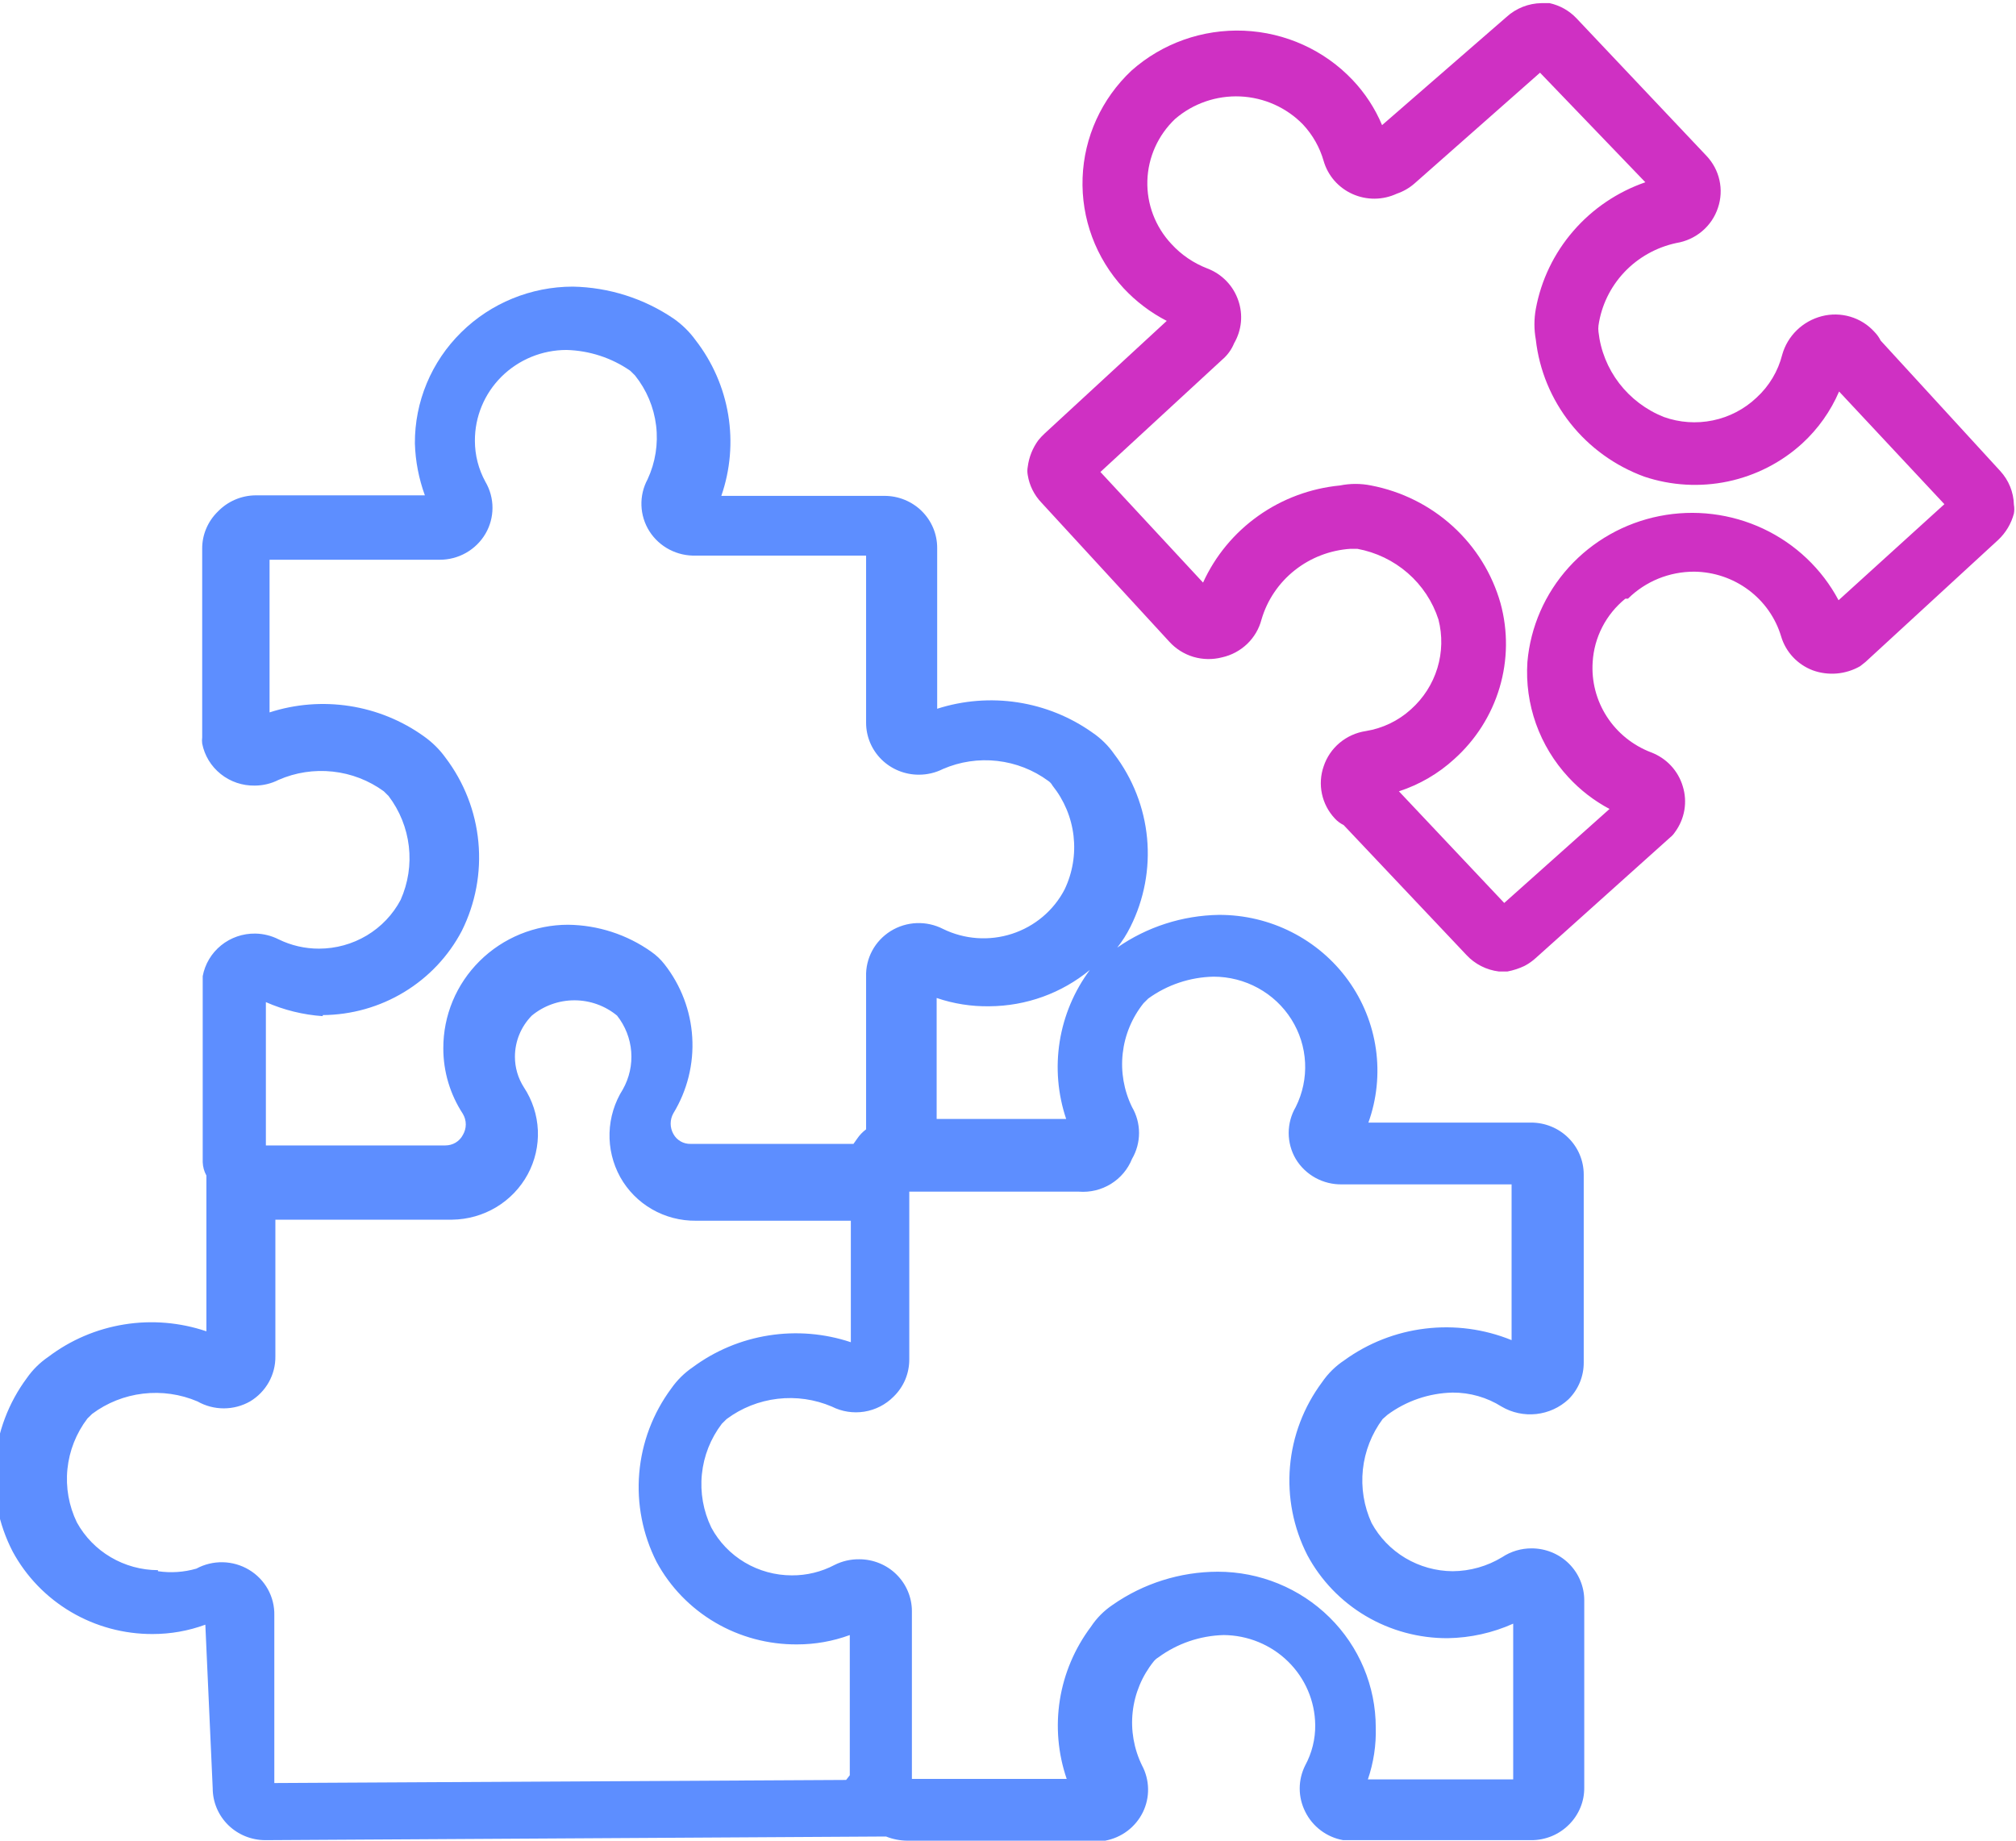<svg xmlns="http://www.w3.org/2000/svg" width="69" height="63" viewBox="0 0 69 63" fill="none">
  <g clip-path="url(#clip0_431_53)">
    <path d="M64.369 11.658C64.313 11.547 64.24 11.445 64.152 11.356C63.931 11.112 63.646 10.933 63.328 10.839C63.01 10.745 62.671 10.739 62.35 10.823C62.028 10.907 61.734 11.072 61.497 11.303C61.26 11.534 61.088 11.822 60.999 12.138C60.857 12.704 60.55 13.217 60.116 13.613C59.702 14.004 59.186 14.273 58.625 14.389C58.065 14.505 57.482 14.464 56.944 14.271C56.339 14.03 55.812 13.631 55.418 13.118C55.025 12.605 54.78 11.996 54.71 11.356C54.701 11.285 54.701 11.213 54.71 11.143C54.808 10.459 55.117 9.822 55.593 9.317C56.07 8.812 56.693 8.463 57.377 8.317C57.704 8.264 58.01 8.123 58.261 7.91C58.512 7.697 58.699 7.42 58.8 7.109C58.903 6.805 58.92 6.479 58.85 6.166C58.781 5.853 58.626 5.565 58.404 5.331L53.953 0.622C53.706 0.363 53.386 0.184 53.034 0.107H52.764C52.315 0.113 51.884 0.284 51.556 0.586L47.303 4.283C47.064 3.712 46.722 3.188 46.294 2.737C45.327 1.716 43.992 1.111 42.576 1.051C41.161 0.991 39.778 1.482 38.726 2.417C37.704 3.377 37.103 4.694 37.053 6.086C37.002 7.477 37.505 8.833 38.455 9.863C38.879 10.318 39.379 10.697 39.933 10.983L35.752 14.839C35.675 14.911 35.602 14.988 35.536 15.07C35.341 15.338 35.217 15.649 35.176 15.976C35.158 16.07 35.158 16.167 35.176 16.261C35.232 16.614 35.395 16.942 35.644 17.203L40.023 21.965C40.245 22.209 40.53 22.388 40.848 22.483C41.166 22.576 41.504 22.582 41.825 22.499C42.15 22.427 42.448 22.267 42.687 22.038C42.925 21.809 43.095 21.52 43.177 21.201C43.371 20.539 43.768 19.951 44.313 19.519C44.858 19.087 45.524 18.83 46.222 18.784H46.456C47.097 18.902 47.694 19.189 48.183 19.615C48.671 20.04 49.034 20.589 49.232 21.201C49.374 21.749 49.361 22.325 49.196 22.867C49.031 23.409 48.719 23.896 48.294 24.276C47.863 24.669 47.324 24.929 46.745 25.022C46.414 25.072 46.105 25.212 45.85 25.425C45.596 25.638 45.406 25.917 45.303 26.231C45.198 26.533 45.178 26.858 45.245 27.171C45.311 27.483 45.462 27.773 45.681 28.008C45.767 28.104 45.871 28.182 45.988 28.239L50.187 32.682C50.478 32.998 50.874 33.199 51.304 33.251H51.592C51.798 33.212 51.999 33.147 52.187 33.055C52.324 32.982 52.451 32.892 52.565 32.788L57.16 28.665C57.224 28.615 57.278 28.555 57.323 28.488C57.49 28.263 57.602 28.003 57.649 27.729C57.696 27.454 57.677 27.172 57.593 26.906C57.515 26.645 57.376 26.404 57.189 26.204C57.002 26.004 56.77 25.849 56.512 25.751C55.887 25.513 55.356 25.085 54.997 24.529C54.637 23.973 54.467 23.317 54.511 22.659C54.536 22.241 54.648 21.833 54.841 21.459C55.033 21.086 55.301 20.757 55.629 20.491H55.719C56.017 20.196 56.371 19.963 56.76 19.804C57.15 19.646 57.568 19.565 57.989 19.566C58.661 19.574 59.312 19.794 59.847 20.194C60.383 20.594 60.774 21.152 60.963 21.788C61.041 22.049 61.179 22.289 61.367 22.49C61.554 22.69 61.786 22.845 62.044 22.943C62.308 23.039 62.591 23.075 62.871 23.051C63.151 23.026 63.423 22.941 63.666 22.801L63.846 22.659L68.387 18.482C68.65 18.236 68.838 17.922 68.928 17.576C68.946 17.476 68.946 17.374 68.928 17.274C68.918 16.846 68.751 16.436 68.459 16.119L64.369 11.658ZM62.927 20.544C62.359 19.474 61.454 18.616 60.349 18.096C59.244 17.577 57.998 17.425 56.798 17.663C55.598 17.901 54.508 18.517 53.693 19.418C52.878 20.319 52.381 21.456 52.277 22.659C52.23 23.376 52.33 24.095 52.571 24.773C52.813 25.451 53.191 26.074 53.683 26.604C54.085 27.041 54.561 27.408 55.088 27.688L51.484 30.905L47.88 27.084C48.584 26.854 49.229 26.479 49.772 25.982C50.508 25.323 51.045 24.477 51.325 23.536C51.605 22.595 51.616 21.597 51.358 20.65C51.072 19.638 50.506 18.724 49.723 18.012C48.94 17.299 47.971 16.816 46.925 16.616C46.574 16.545 46.212 16.545 45.862 16.616C44.853 16.714 43.888 17.072 43.066 17.656C42.243 18.24 41.591 19.027 41.176 19.94L37.663 16.154L41.825 12.316C42.008 12.162 42.15 11.967 42.24 11.747C42.367 11.528 42.446 11.285 42.471 11.034C42.496 10.782 42.466 10.529 42.384 10.29C42.3 10.04 42.162 9.811 41.978 9.621C41.794 9.43 41.569 9.282 41.321 9.188C40.852 9.007 40.432 8.721 40.095 8.353C39.543 7.765 39.246 6.987 39.27 6.186C39.294 5.385 39.635 4.625 40.221 4.07C40.837 3.54 41.635 3.265 42.451 3.301C43.266 3.338 44.036 3.683 44.6 4.265C44.93 4.62 45.171 5.046 45.303 5.509C45.375 5.757 45.5 5.987 45.671 6.183C45.842 6.378 46.054 6.535 46.292 6.641C46.531 6.748 46.79 6.802 47.052 6.8C47.313 6.798 47.571 6.739 47.808 6.629C48.034 6.552 48.242 6.431 48.421 6.273L52.709 2.488L56.314 6.238C55.356 6.57 54.505 7.146 53.847 7.908C53.188 8.669 52.746 9.589 52.565 10.574C52.502 10.921 52.502 11.276 52.565 11.623C52.682 12.667 53.092 13.659 53.747 14.487C54.403 15.316 55.279 15.948 56.278 16.314C57.199 16.622 58.188 16.679 59.139 16.479C60.091 16.278 60.97 15.829 61.684 15.177C62.226 14.679 62.656 14.073 62.945 13.4L66.549 17.256L62.927 20.544Z" fill="#CF30C3"/>
    <path d="M7.28 61.205C7.28 61.676 7.47 62.128 7.808 62.462C8.146 62.795 8.604 62.982 9.082 62.982L30.166 62.858H30.328C30.557 62.949 30.802 62.997 31.049 63H37.59H37.825C38.102 62.949 38.364 62.834 38.588 62.665C38.812 62.495 38.993 62.277 39.116 62.026C39.238 61.775 39.3 61.499 39.294 61.221C39.289 60.943 39.218 60.669 39.086 60.423C38.808 59.853 38.698 59.218 38.768 58.59C38.838 57.962 39.086 57.365 39.483 56.869C39.528 56.812 39.583 56.764 39.645 56.727C40.292 56.251 41.072 55.984 41.879 55.962C42.706 55.967 43.498 56.292 44.085 56.867C44.672 57.442 45.005 58.221 45.015 59.037C45.021 59.52 44.903 59.997 44.672 60.423C44.549 60.669 44.484 60.94 44.484 61.214C44.484 61.488 44.549 61.759 44.672 62.005C44.795 62.257 44.977 62.477 45.203 62.647C45.428 62.817 45.691 62.932 45.97 62.982H46.204H52.403C52.645 62.984 52.884 62.937 53.107 62.846C53.33 62.754 53.532 62.619 53.701 62.449C53.87 62.281 54.003 62.081 54.093 61.861C54.183 61.642 54.227 61.406 54.223 61.169V54.772C54.223 54.3 54.033 53.849 53.696 53.515C53.358 53.182 52.899 52.995 52.421 52.995C52.062 52.994 51.71 53.099 51.412 53.297C50.903 53.607 50.317 53.773 49.718 53.777C49.148 53.773 48.589 53.617 48.1 53.326C47.612 53.035 47.212 52.62 46.943 52.124C46.682 51.551 46.58 50.921 46.646 50.296C46.713 49.672 46.946 49.076 47.322 48.57L47.484 48.427C48.129 47.948 48.91 47.681 49.718 47.663C50.312 47.661 50.894 47.827 51.394 48.143C51.751 48.353 52.168 48.442 52.581 48.397C52.994 48.352 53.38 48.176 53.683 47.894C53.85 47.728 53.982 47.531 54.072 47.315C54.161 47.098 54.207 46.866 54.205 46.633V40.199C54.205 39.728 54.015 39.276 53.677 38.943C53.34 38.609 52.881 38.422 52.403 38.422H46.835C47.124 37.616 47.212 36.754 47.092 35.907C46.972 35.061 46.648 34.255 46.146 33.558C45.644 32.861 44.98 32.294 44.209 31.903C43.438 31.512 42.584 31.31 41.717 31.313C40.47 31.333 39.258 31.723 38.239 32.433C38.414 32.212 38.565 31.974 38.69 31.722C39.161 30.782 39.358 29.73 39.26 28.685C39.161 27.64 38.77 26.643 38.131 25.804C37.932 25.519 37.681 25.272 37.392 25.076C36.634 24.537 35.757 24.182 34.833 24.04C33.91 23.898 32.965 23.973 32.076 24.258V18.749C32.076 18.278 31.886 17.826 31.548 17.492C31.21 17.159 30.752 16.972 30.274 16.972H24.688C24.997 16.08 25.078 15.127 24.924 14.197C24.77 13.267 24.386 12.389 23.805 11.64C23.601 11.359 23.351 11.113 23.066 10.912C22.047 10.217 20.844 9.834 19.606 9.81C18.173 9.811 16.799 10.374 15.786 11.374C15.279 11.873 14.878 12.466 14.606 13.119C14.334 13.771 14.196 14.471 14.2 15.177C14.218 15.784 14.334 16.383 14.542 16.954H8.74C8.5 16.957 8.263 17.008 8.044 17.102C7.824 17.197 7.626 17.334 7.46 17.505C7.288 17.672 7.151 17.871 7.058 18.091C6.965 18.311 6.918 18.546 6.92 18.785V25.236C6.911 25.306 6.911 25.378 6.92 25.449C7 25.86 7.225 26.229 7.555 26.492C7.884 26.756 8.298 26.896 8.722 26.888C9.004 26.887 9.282 26.82 9.533 26.693C10.115 26.438 10.755 26.34 11.388 26.409C12.021 26.477 12.625 26.71 13.137 27.084L13.299 27.244C13.681 27.747 13.92 28.341 13.993 28.966C14.066 29.59 13.969 30.222 13.713 30.798C13.447 31.302 13.046 31.723 12.553 32.018C12.061 32.312 11.496 32.468 10.92 32.469C10.439 32.47 9.964 32.361 9.533 32.149C9.287 32.025 9.016 31.958 8.74 31.953C8.313 31.946 7.898 32.089 7.568 32.356C7.238 32.623 7.015 32.996 6.938 33.41C6.938 33.499 6.938 33.57 6.938 33.642V39.773C6.943 39.934 6.986 40.092 7.064 40.235V45.566C6.16 45.26 5.193 45.178 4.25 45.331C3.306 45.483 2.416 45.863 1.658 46.437C1.369 46.633 1.118 46.88 0.919 47.166C0.29 48.014 -0.089 49.018 -0.175 50.066C-0.261 51.114 -0.051 52.164 0.432 53.101C0.895 53.958 1.586 54.674 2.431 55.172C3.275 55.67 4.242 55.931 5.226 55.927C5.841 55.927 6.451 55.819 7.028 55.607L7.28 61.205ZM38.744 39.666C38.902 39.396 38.985 39.089 38.985 38.778C38.985 38.465 38.902 38.159 38.744 37.889C38.466 37.319 38.356 36.684 38.426 36.056C38.496 35.427 38.743 34.831 39.14 34.335L39.302 34.175C39.952 33.705 40.732 33.444 41.537 33.428C42.07 33.428 42.594 33.562 43.06 33.818C43.526 34.073 43.918 34.442 44.199 34.888C44.481 35.335 44.642 35.844 44.668 36.37C44.694 36.895 44.584 37.417 44.348 37.889C44.19 38.159 44.107 38.465 44.107 38.778C44.107 39.089 44.19 39.396 44.348 39.666C44.511 39.937 44.743 40.16 45.022 40.313C45.3 40.466 45.615 40.543 45.934 40.537H51.736V45.868C50.801 45.487 49.783 45.351 48.779 45.473C47.775 45.594 46.82 45.969 46.006 46.561C45.707 46.759 45.45 47.013 45.249 47.308C44.62 48.153 44.24 49.152 44.151 50.197C44.062 51.241 44.267 52.289 44.745 53.226C45.206 54.088 45.899 54.81 46.747 55.311C47.595 55.812 48.567 56.075 49.556 56.069C50.328 56.056 51.088 55.887 51.791 55.572V60.903H46.817C47.012 60.331 47.104 59.729 47.087 59.126C47.087 57.712 46.518 56.356 45.504 55.356C44.49 54.356 43.115 53.794 41.681 53.794C40.389 53.797 39.13 54.195 38.077 54.932C37.783 55.13 37.532 55.383 37.338 55.678C36.784 56.416 36.419 57.275 36.275 58.181C36.131 59.088 36.211 60.016 36.509 60.885H31.211V55.145C31.211 54.674 31.021 54.222 30.683 53.888C30.346 53.555 29.887 53.368 29.409 53.368C29.115 53.364 28.824 53.431 28.562 53.563C28.113 53.8 27.611 53.922 27.103 53.919C26.536 53.919 25.98 53.767 25.494 53.479C25.008 53.191 24.611 52.778 24.346 52.284C24.071 51.715 23.959 51.084 24.023 50.457C24.086 49.831 24.322 49.233 24.706 48.73L24.868 48.57C25.377 48.19 25.979 47.951 26.612 47.876C27.245 47.801 27.887 47.893 28.472 48.143C28.814 48.316 29.203 48.376 29.582 48.316C29.962 48.255 30.311 48.076 30.581 47.805C30.753 47.639 30.89 47.44 30.983 47.22C31.075 47 31.122 46.764 31.121 46.526V40.786H36.924C37.309 40.816 37.693 40.724 38.021 40.522C38.349 40.32 38.602 40.02 38.744 39.666ZM36.527 38.298H32.058V34.157C32.638 34.355 33.247 34.451 33.86 34.441C35.119 34.434 36.337 33.995 37.302 33.197C36.764 33.922 36.41 34.763 36.269 35.65C36.128 36.538 36.204 37.445 36.491 38.298H36.527ZM11.046 34.743C12.03 34.736 12.993 34.464 13.831 33.956C14.669 33.449 15.351 32.726 15.804 31.864C16.275 30.92 16.472 29.866 16.373 28.819C16.275 27.771 15.884 26.771 15.245 25.929C15.041 25.647 14.791 25.401 14.506 25.2C13.755 24.662 12.884 24.307 11.966 24.165C11.048 24.023 10.109 24.097 9.226 24.383V19.158H15.047C15.364 19.159 15.677 19.078 15.952 18.921C16.227 18.765 16.456 18.54 16.615 18.269C16.773 17.999 16.856 17.693 16.856 17.381C16.856 17.069 16.773 16.762 16.615 16.492C16.378 16.061 16.254 15.578 16.254 15.088C16.252 14.681 16.331 14.276 16.488 13.899C16.644 13.522 16.875 13.179 17.166 12.89C17.458 12.601 17.804 12.372 18.186 12.215C18.567 12.059 18.977 11.978 19.39 11.978C20.172 11.999 20.93 12.246 21.57 12.689L21.733 12.849C22.13 13.345 22.38 13.939 22.456 14.566C22.532 15.193 22.432 15.829 22.165 16.403C22.016 16.679 21.943 16.989 21.954 17.301C21.965 17.613 22.059 17.918 22.227 18.183C22.396 18.448 22.632 18.664 22.912 18.81C23.192 18.956 23.506 19.027 23.823 19.016H29.643V24.738C29.643 25.209 29.833 25.661 30.171 25.995C30.509 26.328 30.968 26.515 31.445 26.515C31.734 26.516 32.018 26.449 32.274 26.32C32.858 26.067 33.499 25.972 34.132 26.044C34.766 26.116 35.368 26.352 35.879 26.728C35.94 26.769 35.989 26.824 36.023 26.888C36.42 27.384 36.67 27.979 36.743 28.607C36.816 29.235 36.711 29.871 36.437 30.443C36.063 31.163 35.416 31.708 34.637 31.961C33.858 32.214 33.009 32.154 32.274 31.793C31.995 31.651 31.683 31.582 31.369 31.595C31.055 31.608 30.75 31.702 30.484 31.867C30.218 32.033 30 32.264 29.853 32.537C29.706 32.811 29.633 33.118 29.643 33.428V38.653C29.524 38.742 29.42 38.85 29.337 38.973L29.211 39.151H23.643C23.521 39.155 23.401 39.126 23.296 39.066C23.191 39.006 23.105 38.919 23.048 38.813C22.986 38.704 22.954 38.582 22.954 38.458C22.954 38.333 22.986 38.211 23.048 38.102C23.523 37.32 23.748 36.415 23.693 35.505C23.639 34.595 23.307 33.723 22.742 33.002C22.614 32.838 22.462 32.694 22.291 32.575C21.461 31.986 20.467 31.663 19.444 31.651C18.882 31.651 18.325 31.761 17.805 31.973C17.286 32.186 16.814 32.498 16.418 32.891C16.021 33.284 15.707 33.75 15.493 34.263C15.28 34.776 15.171 35.326 15.173 35.881C15.172 36.675 15.404 37.452 15.84 38.12C15.906 38.23 15.942 38.356 15.942 38.484C15.942 38.613 15.906 38.738 15.84 38.849C15.784 38.956 15.698 39.046 15.593 39.109C15.488 39.171 15.368 39.204 15.245 39.204H9.1V34.299C9.715 34.57 10.374 34.733 11.046 34.779V34.743ZM5.406 53.741C4.837 53.739 4.28 53.586 3.791 53.298C3.303 53.011 2.902 52.599 2.631 52.106C2.356 51.538 2.244 50.906 2.308 50.279C2.372 49.653 2.608 49.055 2.991 48.552L3.154 48.392C3.662 48.013 4.264 47.773 4.897 47.699C5.53 47.624 6.172 47.716 6.758 47.965C7.032 48.121 7.342 48.203 7.659 48.203C7.975 48.203 8.286 48.121 8.56 47.965C8.828 47.804 9.049 47.577 9.201 47.306C9.352 47.035 9.43 46.729 9.425 46.419V41.745H15.479C16.011 41.738 16.532 41.59 16.986 41.317C17.44 41.044 17.811 40.656 18.062 40.193C18.312 39.73 18.432 39.21 18.409 38.686C18.386 38.162 18.22 37.653 17.93 37.214C17.729 36.9 17.623 36.536 17.624 36.165C17.625 35.641 17.831 35.138 18.201 34.761C18.61 34.423 19.126 34.237 19.66 34.237C20.194 34.237 20.711 34.423 21.12 34.761C21.4 35.116 21.569 35.545 21.604 35.993C21.639 36.442 21.54 36.891 21.318 37.285C21.035 37.733 20.878 38.247 20.862 38.774C20.846 39.302 20.972 39.824 21.228 40.288C21.483 40.745 21.859 41.126 22.316 41.389C22.773 41.652 23.294 41.787 23.823 41.781H29.121V45.939C28.217 45.638 27.253 45.558 26.311 45.707C25.369 45.855 24.478 46.228 23.715 46.792C23.425 46.989 23.175 47.236 22.976 47.521C22.347 48.369 21.968 49.372 21.879 50.419C21.79 51.466 21.995 52.517 22.471 53.457C22.935 54.316 23.629 55.034 24.477 55.532C25.325 56.03 26.296 56.289 27.283 56.282C27.898 56.282 28.508 56.174 29.085 55.962V60.761L28.959 60.921L9.389 61.027V55.287C9.396 54.975 9.32 54.667 9.168 54.393C9.016 54.12 8.794 53.89 8.523 53.728C8.253 53.566 7.944 53.477 7.628 53.47C7.312 53.463 6.999 53.538 6.722 53.688C6.295 53.812 5.846 53.842 5.406 53.777V53.741Z" fill="#5D8EFF"/>
  </g>
  <defs>
    <clipPath id="clip0_431_53">
      <rect width="69" height="63" fill="white"/>
    </clipPath>
  </defs>
</svg>